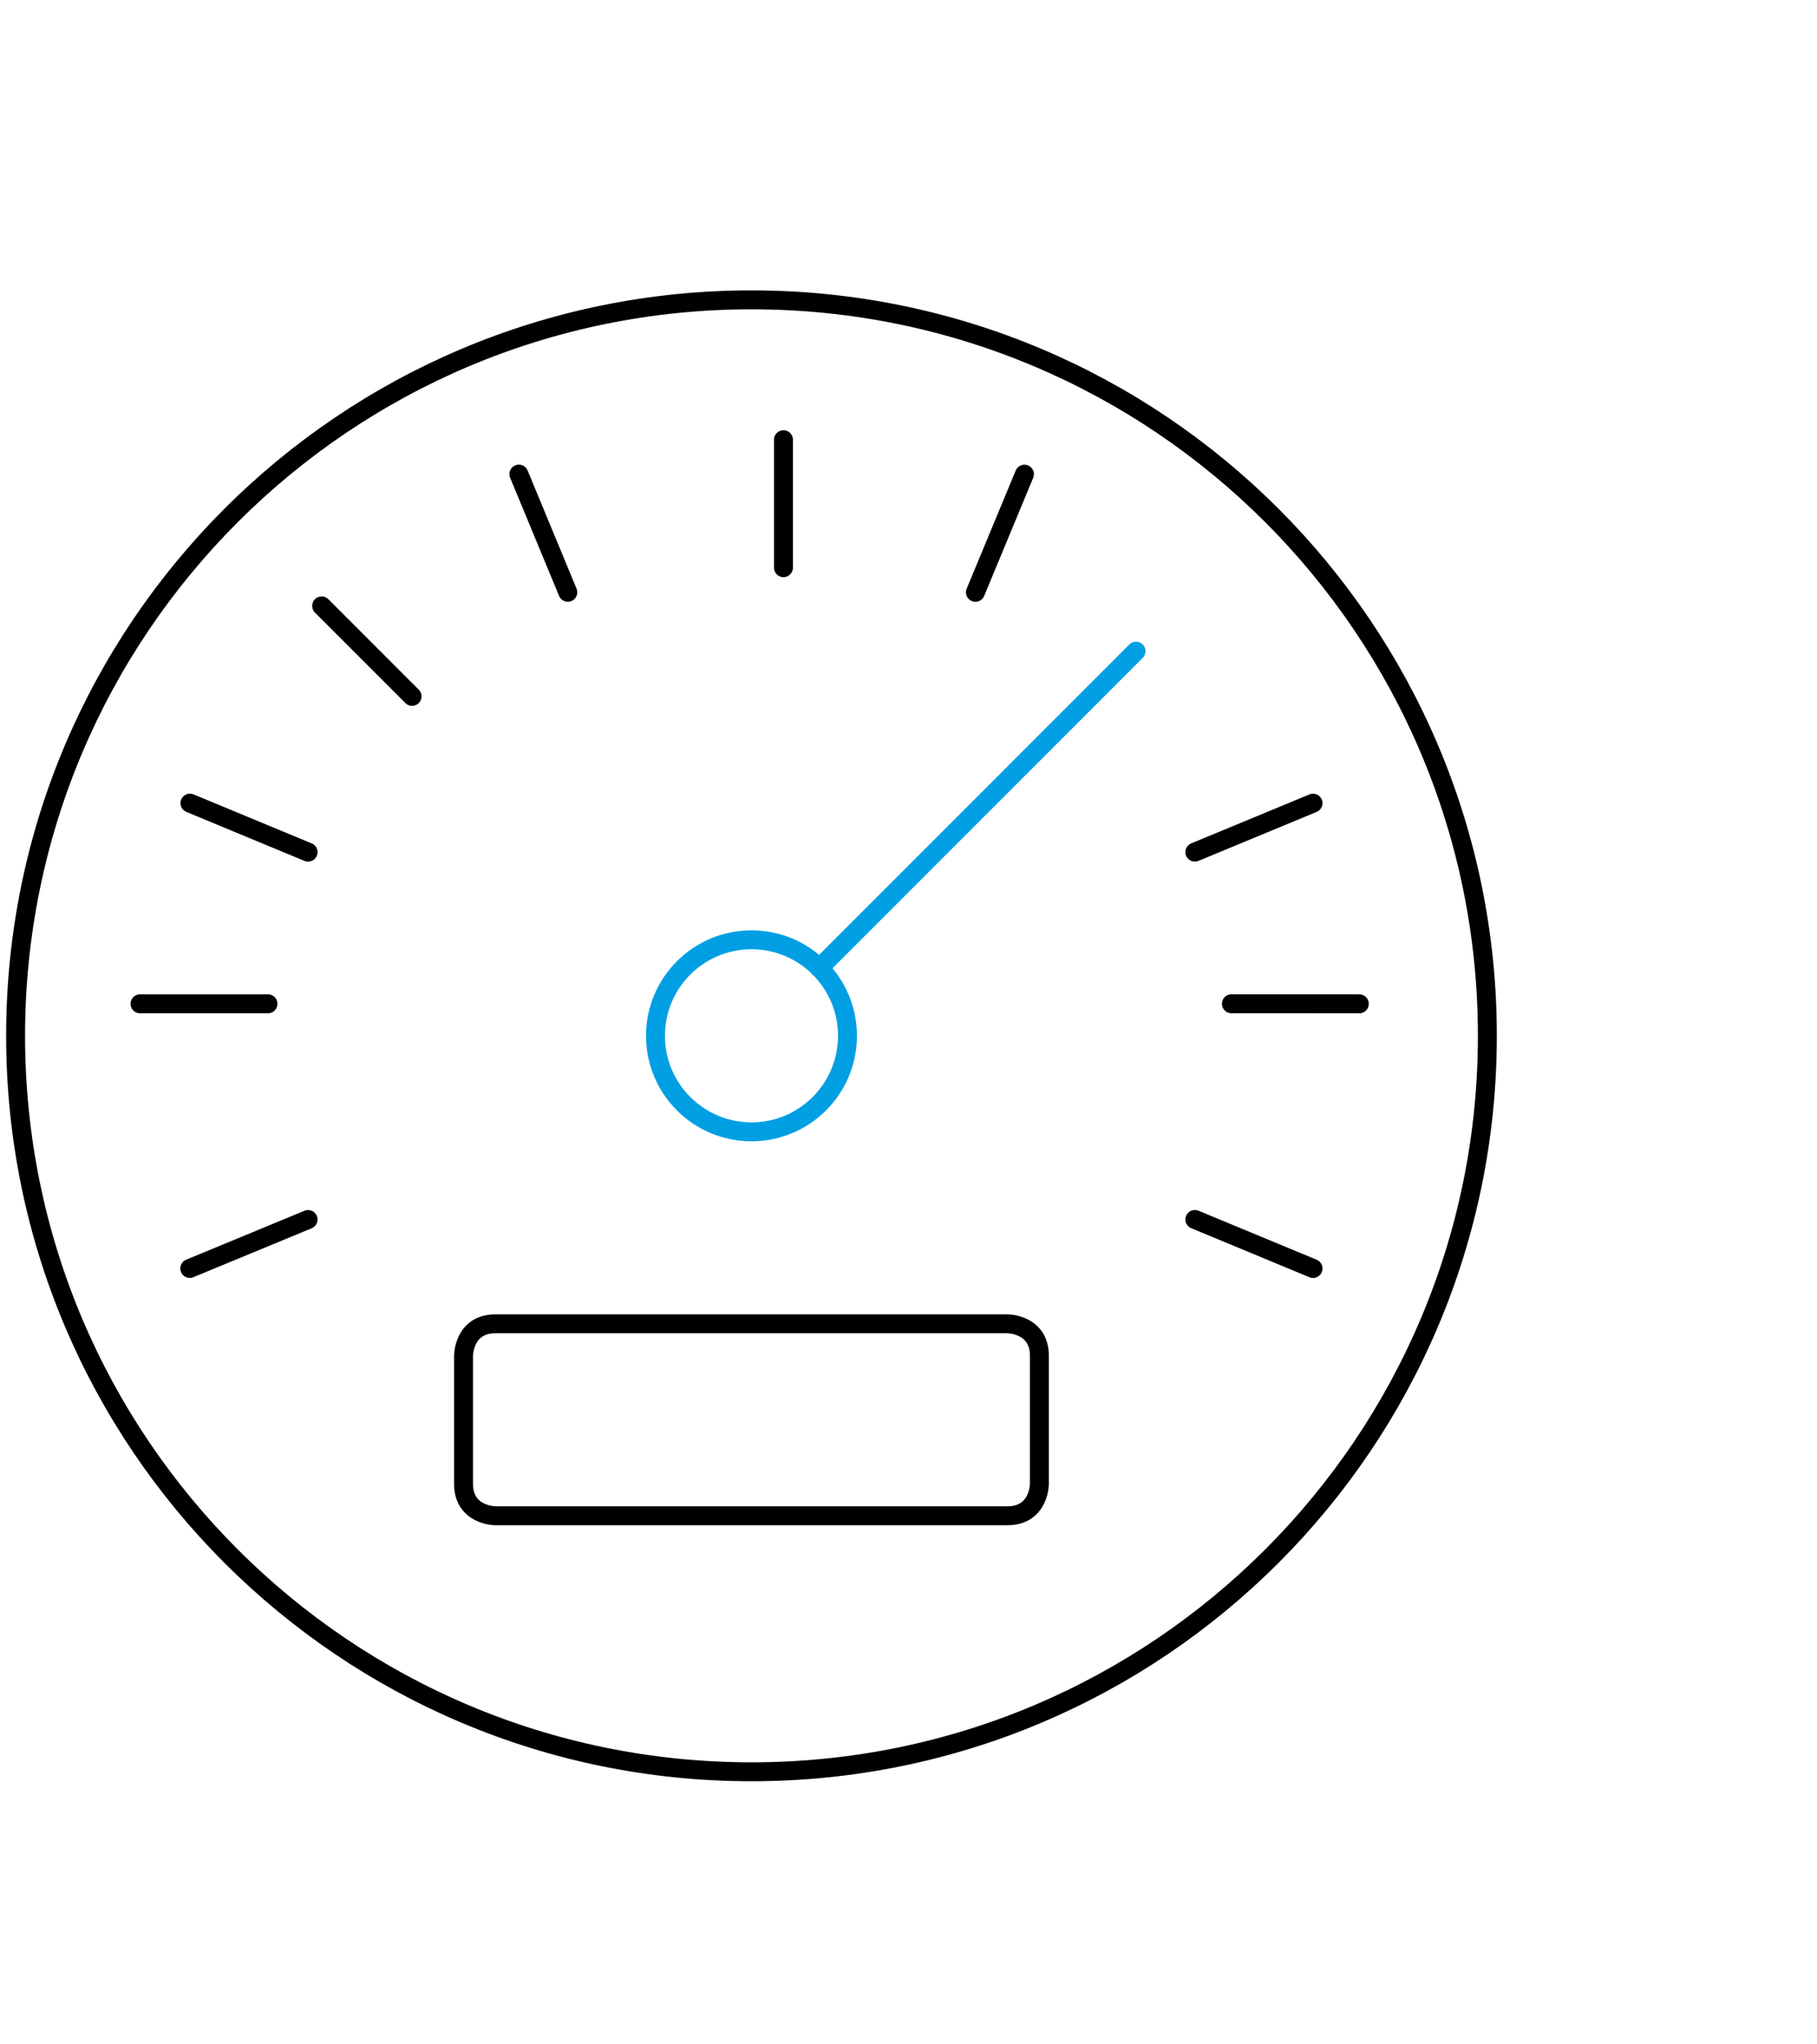 <?xml version="1.0" encoding="UTF-8"?>
<svg id="Beschreibung" xmlns="http://www.w3.org/2000/svg" viewBox="0 0 480 540">
  <defs>
    <style>
      .cls-1 {
        stroke: #000;
      }

      .cls-1, .cls-2 {
        fill: none;
        stroke-linecap: round;
        stroke-linejoin: round;
        stroke-width: 5px;
      }

      .cls-2 {
        stroke: #009fe3;
      }
    </style>
  </defs>
  <path class="cls-1" d="M4.12,273.6c0,107.36,87.04,194.4,194.4,194.4s194.4-87.04,194.4-194.4-87.04-194.4-194.4-194.4S4.12,166.24,4.12,273.6"/>
  <path class="cls-2" d="M173.16,273.6c0,14,11.35,25.36,25.36,25.36s25.36-11.35,25.36-25.36-11.35-25.36-25.36-25.36-25.36,11.35-25.36,25.36"/>
  <path class="cls-2" d="M216.45,255.68l83.66-83.68"/>
  <path class="cls-1" d="M36.98,265.15h33.81"/>
  <path class="cls-1" d="M50.13,335.05l31.26-12.93"/>
  <path class="cls-1" d="M346.87,335.06l-31.22-12.95"/>
  <path class="cls-1" d="M359.09,265.15l-33.79-.02"/>
  <path class="cls-1" d="M346.87,212.15l-31.22,12.93"/>
  <path class="cls-1" d="M270.63,125.25l-12.95,31.21"/>
  <path class="cls-1" d="M206.97,116.14v33.81"/>
  <path class="cls-1" d="M137.07,125.23l12.93,31.22"/>
  <path class="cls-1" d="M84.97,160.04l23.89,23.9"/>
  <path class="cls-1" d="M50.17,212.14l31.22,12.95"/>
  <path class="cls-1" d="M130.9,349.67h135.23s8.45,0,8.45,8.45v33.81s0,8.45-8.45,8.45h-135.23s-8.45,0-8.45-8.45v-33.81s0-8.45,8.45-8.45"/>
</svg>